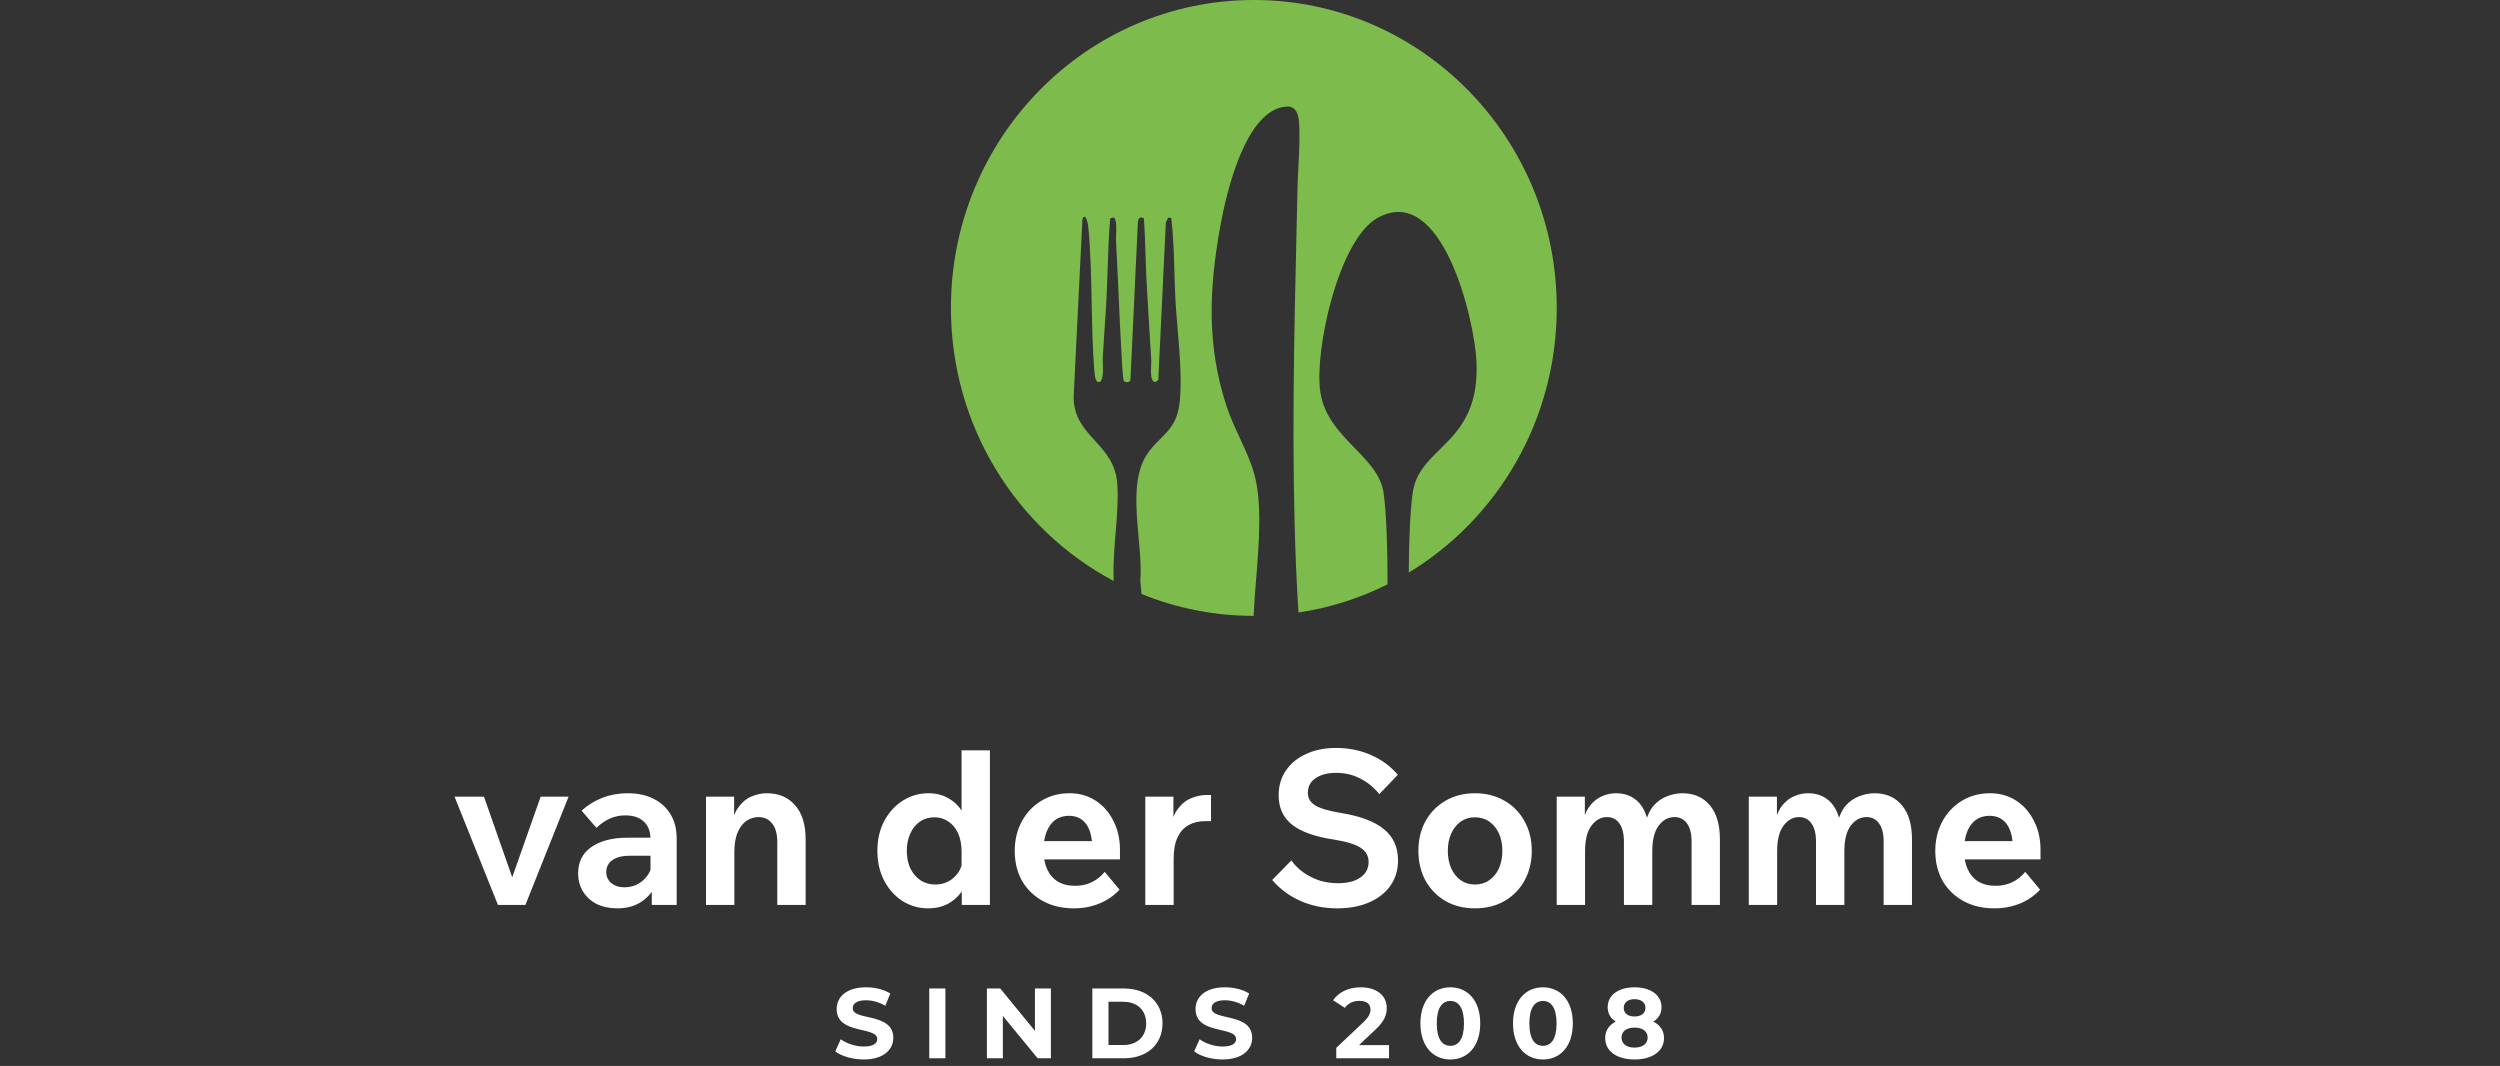 <svg width="326" height="139" viewBox="0 0 326 139" fill="none" xmlns="http://www.w3.org/2000/svg">
<rect x="0" y="0" width="326" height="139" fill="#333333" stroke="none"/>
<path d="M68.514 118H64.93L59.274 103.888H63.11L67.142 115.396H66.442L70.502 103.888H74.142L68.514 118ZM88.241 118H84.993V115.144L84.825 114.724V109.432C84.825 108.443 84.535 107.677 83.957 107.136C83.378 106.595 82.566 106.324 81.521 106.324C80.158 106.324 78.907 106.865 77.769 107.948L75.837 105.708C77.535 104.196 79.542 103.44 81.857 103.44C83.163 103.44 84.293 103.683 85.245 104.168C86.197 104.653 86.934 105.335 87.457 106.212C87.98 107.089 88.241 108.135 88.241 109.348V118ZM80.541 118.448C79.496 118.448 78.59 118.261 77.825 117.888C77.059 117.496 76.462 116.955 76.033 116.264C75.603 115.573 75.389 114.771 75.389 113.856C75.389 112.4 75.958 111.271 77.097 110.468C78.254 109.647 79.841 109.236 81.857 109.236H85.077V111.588H82.109C81.157 111.588 80.41 111.775 79.869 112.148C79.328 112.521 79.057 113.044 79.057 113.716C79.057 114.295 79.272 114.771 79.701 115.144C80.149 115.517 80.718 115.704 81.409 115.704C82.081 115.704 82.688 115.555 83.229 115.256C83.77 114.939 84.209 114.519 84.545 113.996C84.881 113.455 85.077 112.839 85.133 112.148L86.085 112.624C86.085 113.781 85.852 114.799 85.385 115.676C84.918 116.535 84.265 117.216 83.425 117.72C82.603 118.205 81.642 118.448 80.541 118.448ZM105.054 118H101.358V109.852C101.358 108.751 101.134 107.929 100.686 107.388C100.257 106.828 99.669 106.548 98.922 106.548C98.362 106.548 97.84 106.707 97.354 107.024C96.888 107.341 96.505 107.836 96.206 108.508C95.908 109.18 95.758 110.057 95.758 111.14V118H92.062V103.888H95.73V108.284H95.282C95.432 107.015 95.749 106.035 96.234 105.344C96.738 104.635 97.326 104.14 97.998 103.86C98.67 103.58 99.333 103.44 99.986 103.44C101.554 103.44 102.786 103.963 103.682 105.008C104.597 106.035 105.054 107.519 105.054 109.46V118ZM125.416 118V114.696L125.388 114.5V111.028C125.388 110.132 125.239 109.348 124.94 108.676C124.642 108.004 124.222 107.491 123.68 107.136C123.158 106.763 122.551 106.576 121.86 106.576C121.132 106.576 120.498 106.763 119.956 107.136C119.415 107.509 118.995 108.032 118.696 108.704C118.398 109.357 118.248 110.104 118.248 110.944C118.248 111.803 118.398 112.559 118.696 113.212C119.014 113.865 119.452 114.388 120.012 114.78C120.572 115.153 121.226 115.34 121.972 115.34C122.588 115.34 123.148 115.209 123.652 114.948C124.175 114.668 124.604 114.285 124.94 113.8C125.276 113.315 125.482 112.755 125.556 112.12L126.368 112.624C126.424 113.688 126.238 114.668 125.808 115.564C125.379 116.441 124.754 117.141 123.932 117.664C123.13 118.187 122.159 118.448 121.02 118.448C119.807 118.448 118.696 118.131 117.688 117.496C116.699 116.861 115.906 115.984 115.308 114.864C114.711 113.725 114.412 112.419 114.412 110.944C114.412 109.469 114.711 108.172 115.308 107.052C115.924 105.913 116.736 105.027 117.744 104.392C118.752 103.757 119.863 103.44 121.076 103.44C122.066 103.44 122.924 103.655 123.652 104.084C124.399 104.495 124.996 105.064 125.444 105.792C125.911 106.52 126.191 107.351 126.284 108.284H125.388V97.84H129.084V118H125.416ZM144.055 113.688L145.987 116.012C145.24 116.815 144.353 117.421 143.327 117.832C142.319 118.243 141.227 118.448 140.051 118.448C138.501 118.448 137.148 118.131 135.991 117.496C134.833 116.861 133.928 115.984 133.275 114.864C132.64 113.725 132.323 112.428 132.323 110.972C132.323 109.535 132.631 108.247 133.247 107.108C133.863 105.969 134.712 105.073 135.795 104.42C136.877 103.767 138.1 103.44 139.463 103.44C140.732 103.44 141.861 103.757 142.851 104.392C143.84 105.027 144.615 105.904 145.175 107.024C145.753 108.125 146.043 109.385 146.043 110.804V110.972H142.431V110.608C142.431 109.245 142.169 108.2 141.647 107.472C141.124 106.744 140.368 106.38 139.379 106.38C138.707 106.38 138.119 106.557 137.615 106.912C137.129 107.267 136.747 107.789 136.467 108.48C136.205 109.152 136.075 109.955 136.075 110.888C136.075 111.84 136.233 112.661 136.551 113.352C136.868 114.043 137.325 114.575 137.923 114.948C138.539 115.321 139.295 115.508 140.191 115.508C141.012 115.508 141.74 115.349 142.375 115.032C143.028 114.715 143.588 114.267 144.055 113.688ZM146.043 112.064H134.703V109.684H145.595L146.043 110.804V112.064ZM157.915 103.664V107.08H157.159C156.319 107.08 155.591 107.257 154.975 107.612C154.359 107.948 153.883 108.48 153.547 109.208C153.211 109.917 153.043 110.851 153.043 112.008V118H149.347V103.888H153.015V108.48H152.567C152.717 107.211 153.043 106.231 153.547 105.54C154.07 104.831 154.667 104.345 155.339 104.084C156.03 103.804 156.693 103.664 157.327 103.664H157.915ZM165.895 114.752L168.387 112.204C168.835 112.82 169.377 113.352 170.011 113.8C170.665 114.248 171.365 114.593 172.111 114.836C172.877 115.06 173.661 115.172 174.463 115.172C175.695 115.172 176.666 114.929 177.375 114.444C178.103 113.94 178.467 113.259 178.467 112.4C178.467 111.616 178.122 111 177.431 110.552C176.759 110.104 175.611 109.749 173.987 109.488C171.486 109.115 169.647 108.461 168.471 107.528C167.314 106.595 166.735 105.325 166.735 103.72C166.735 102.469 167.053 101.387 167.687 100.472C168.322 99.539 169.199 98.82 170.319 98.316C171.458 97.793 172.755 97.532 174.211 97.532C175.873 97.532 177.394 97.84 178.775 98.456C180.157 99.053 181.323 99.912 182.275 101.032L179.867 103.552C179.139 102.656 178.299 101.975 177.347 101.508C176.414 101.023 175.378 100.78 174.239 100.78C173.119 100.78 172.223 101.013 171.551 101.48C170.879 101.928 170.543 102.563 170.543 103.384C170.543 104.093 170.87 104.644 171.523 105.036C172.177 105.428 173.297 105.755 174.883 106.016C177.422 106.427 179.289 107.136 180.483 108.144C181.697 109.133 182.303 110.487 182.303 112.204C182.303 113.436 181.977 114.528 181.323 115.48C180.67 116.413 179.746 117.141 178.551 117.664C177.357 118.187 175.966 118.448 174.379 118.448C172.662 118.448 171.075 118.131 169.619 117.496C168.163 116.861 166.922 115.947 165.895 114.752ZM192.323 118.448C190.886 118.448 189.607 118.131 188.487 117.496C187.386 116.843 186.518 115.956 185.883 114.836C185.267 113.697 184.959 112.4 184.959 110.944C184.959 109.488 185.267 108.2 185.883 107.08C186.518 105.941 187.386 105.055 188.487 104.42C189.607 103.767 190.886 103.44 192.323 103.44C193.798 103.44 195.086 103.767 196.187 104.42C197.307 105.055 198.175 105.941 198.791 107.08C199.426 108.2 199.743 109.488 199.743 110.944C199.743 112.4 199.426 113.697 198.791 114.836C198.175 115.956 197.307 116.843 196.187 117.496C195.086 118.131 193.798 118.448 192.323 118.448ZM192.323 115.34C193.051 115.34 193.677 115.153 194.199 114.78C194.741 114.407 195.161 113.893 195.459 113.24C195.758 112.568 195.907 111.803 195.907 110.944C195.907 110.085 195.758 109.329 195.459 108.676C195.161 108.023 194.741 107.509 194.199 107.136C193.677 106.763 193.051 106.576 192.323 106.576C191.633 106.576 191.017 106.763 190.475 107.136C189.953 107.509 189.542 108.023 189.243 108.676C188.945 109.329 188.795 110.085 188.795 110.944C188.795 111.803 188.945 112.568 189.243 113.24C189.542 113.893 189.953 114.407 190.475 114.78C191.017 115.153 191.633 115.34 192.323 115.34ZM224.276 118H220.58V109.74C220.58 108.713 220.384 107.929 219.992 107.388C219.6 106.828 219.049 106.548 218.34 106.548C217.518 106.548 216.828 106.931 216.268 107.696C215.726 108.443 215.456 109.544 215.456 111V118H211.76V109.74C211.76 108.713 211.564 107.929 211.172 107.388C210.798 106.828 210.257 106.548 209.548 106.548C208.745 106.548 208.064 106.931 207.504 107.696C206.962 108.443 206.692 109.544 206.692 111V118H202.996V103.888H206.664V106.968L206.44 106.94C206.682 106.1 207.018 105.428 207.448 104.924C207.896 104.401 208.4 104.028 208.96 103.804C209.538 103.561 210.126 103.44 210.724 103.44C211.825 103.44 212.74 103.767 213.468 104.42C214.196 105.073 214.681 106.035 214.924 107.304H214.56C214.802 106.352 215.166 105.596 215.652 105.036C216.156 104.476 216.734 104.075 217.388 103.832C218.06 103.571 218.722 103.44 219.376 103.44C220.906 103.44 222.101 103.963 222.96 105.008C223.837 106.035 224.276 107.519 224.276 109.46V118ZM249.323 118H245.627V109.74C245.627 108.713 245.431 107.929 245.039 107.388C244.647 106.828 244.096 106.548 243.387 106.548C242.565 106.548 241.875 106.931 241.315 107.696C240.773 108.443 240.503 109.544 240.503 111V118H236.807V109.74C236.807 108.713 236.611 107.929 236.219 107.388C235.845 106.828 235.304 106.548 234.595 106.548C233.792 106.548 233.111 106.931 232.551 107.696C232.009 108.443 231.739 109.544 231.739 111V118H228.043V103.888H231.711V106.968L231.487 106.94C231.729 106.1 232.065 105.428 232.495 104.924C232.943 104.401 233.447 104.028 234.007 103.804C234.585 103.561 235.173 103.44 235.771 103.44C236.872 103.44 237.787 103.767 238.515 104.42C239.243 105.073 239.728 106.035 239.971 107.304H239.607C239.849 106.352 240.213 105.596 240.699 105.036C241.203 104.476 241.781 104.075 242.435 103.832C243.107 103.571 243.769 103.44 244.423 103.44C245.953 103.44 247.148 103.963 248.007 105.008C248.884 106.035 249.323 107.519 249.323 109.46V118ZM264.094 113.688L266.026 116.012C265.279 116.815 264.392 117.421 263.366 117.832C262.358 118.243 261.266 118.448 260.09 118.448C258.54 118.448 257.187 118.131 256.03 117.496C254.872 116.861 253.967 115.984 253.314 114.864C252.679 113.725 252.362 112.428 252.362 110.972C252.362 109.535 252.67 108.247 253.286 107.108C253.902 105.969 254.751 105.073 255.834 104.42C256.916 103.767 258.139 103.44 259.502 103.44C260.771 103.44 261.9 103.757 262.89 104.392C263.879 105.027 264.654 105.904 265.214 107.024C265.792 108.125 266.082 109.385 266.082 110.804V110.972H262.47V110.608C262.47 109.245 262.208 108.2 261.686 107.472C261.163 106.744 260.407 106.38 259.418 106.38C258.746 106.38 258.158 106.557 257.654 106.912C257.168 107.267 256.786 107.789 256.506 108.48C256.244 109.152 256.114 109.955 256.114 110.888C256.114 111.84 256.272 112.661 256.59 113.352C256.907 114.043 257.364 114.575 257.962 114.948C258.578 115.321 259.334 115.508 260.23 115.508C261.051 115.508 261.779 115.349 262.414 115.032C263.067 114.715 263.627 114.267 264.094 113.688ZM266.082 112.064H254.742V109.684H265.634L266.082 110.804V112.064Z" fill="white"/>
<path d="M112.625 138.156C111.182 138.156 109.726 137.727 108.92 137.103L109.635 135.517C110.402 136.076 111.546 136.466 112.638 136.466C113.886 136.466 114.393 136.05 114.393 135.491C114.393 133.788 109.102 134.958 109.102 131.578C109.102 130.031 110.35 128.744 112.937 128.744C114.081 128.744 115.251 129.017 116.096 129.55L115.446 131.149C114.601 130.668 113.73 130.434 112.924 130.434C111.676 130.434 111.195 130.902 111.195 131.474C111.195 133.151 116.486 131.994 116.486 135.335C116.486 136.856 115.225 138.156 112.625 138.156ZM121.175 138V128.9H123.281V138H121.175ZM134.957 128.9H137.037V138H135.308L130.771 132.475V138H128.691V128.9H130.433L134.957 134.425V128.9ZM142.44 138V128.9H146.574C149.551 128.9 151.592 130.694 151.592 133.45C151.592 136.206 149.551 138 146.574 138H142.44ZM144.546 136.271H146.47C148.277 136.271 149.46 135.192 149.46 133.45C149.46 131.708 148.277 130.629 146.47 130.629H144.546V136.271ZM159.42 138.156C157.977 138.156 156.521 137.727 155.715 137.103L156.43 135.517C157.197 136.076 158.341 136.466 159.433 136.466C160.681 136.466 161.188 136.05 161.188 135.491C161.188 133.788 155.897 134.958 155.897 131.578C155.897 130.031 157.145 128.744 159.732 128.744C160.876 128.744 162.046 129.017 162.891 129.55L162.241 131.149C161.396 130.668 160.525 130.434 159.719 130.434C158.471 130.434 157.99 130.902 157.99 131.474C157.99 133.151 163.281 131.994 163.281 135.335C163.281 136.856 162.02 138.156 159.42 138.156ZM177.216 136.284H181.129V138H174.252V136.635L177.762 133.32C178.568 132.553 178.711 132.085 178.711 131.643C178.711 130.928 178.217 130.512 177.255 130.512C176.475 130.512 175.812 130.811 175.37 131.422L173.836 130.434C174.538 129.407 175.812 128.744 177.45 128.744C179.478 128.744 180.83 129.784 180.83 131.435C180.83 132.319 180.583 133.125 179.309 134.308L177.216 136.284ZM189.122 138.156C186.886 138.156 185.222 136.453 185.222 133.45C185.222 130.447 186.886 128.744 189.122 128.744C191.371 128.744 193.022 130.447 193.022 133.45C193.022 136.453 191.371 138.156 189.122 138.156ZM189.122 136.375C190.175 136.375 190.903 135.517 190.903 133.45C190.903 131.383 190.175 130.525 189.122 130.525C188.082 130.525 187.354 131.383 187.354 133.45C187.354 135.517 188.082 136.375 189.122 136.375ZM201.196 138.156C198.96 138.156 197.296 136.453 197.296 133.45C197.296 130.447 198.96 128.744 201.196 128.744C203.445 128.744 205.096 130.447 205.096 133.45C205.096 136.453 203.445 138.156 201.196 138.156ZM201.196 136.375C202.249 136.375 202.977 135.517 202.977 133.45C202.977 131.383 202.249 130.525 201.196 130.525C200.156 130.525 199.428 131.383 199.428 133.45C199.428 135.517 200.156 136.375 201.196 136.375ZM215.596 133.216C216.48 133.658 216.987 134.386 216.987 135.361C216.987 137.077 215.453 138.156 213.139 138.156C210.838 138.156 209.317 137.077 209.317 135.361C209.317 134.386 209.824 133.658 210.695 133.216C210.019 132.8 209.642 132.163 209.642 131.344C209.642 129.745 211.072 128.744 213.139 128.744C215.232 128.744 216.662 129.745 216.662 131.344C216.662 132.163 216.272 132.8 215.596 133.216ZM213.139 130.291C212.294 130.291 211.735 130.72 211.735 131.435C211.735 132.124 212.281 132.553 213.139 132.553C214.01 132.553 214.569 132.124 214.569 131.435C214.569 130.72 213.997 130.291 213.139 130.291ZM213.139 136.609C214.192 136.609 214.855 136.102 214.855 135.296C214.855 134.49 214.192 133.996 213.139 133.996C212.099 133.996 211.449 134.49 211.449 135.296C211.449 136.102 212.099 136.609 213.139 136.609Z" fill="white"/>
<path fill-rule="evenodd" clip-rule="evenodd" d="M180.936 76.195C177.339 77.997 173.434 79.259 169.322 79.876C169.199 77.891 169.085 75.908 169.005 73.929C168.397 59.016 168.743 44.079 169.089 29.169L169.089 29.157C169.125 27.58 169.162 26.005 169.197 24.429C169.216 23.595 169.264 22.67 169.313 21.717C169.419 19.655 169.532 17.458 169.374 15.745C169.281 14.717 168.893 13.81 167.736 13.893V13.899C162.386 14.272 159.89 25.244 159.119 29.542C157.654 37.693 157.34 45.034 159.946 52.976C160.402 54.366 161.041 55.748 161.674 57.117C162.378 58.641 163.076 60.149 163.508 61.638C164.611 65.431 164.179 70.805 163.799 75.529C163.675 77.075 163.556 78.551 163.499 79.88C163.493 80.017 163.486 80.161 163.479 80.309C158.31 80.307 153.373 79.295 148.849 77.457L148.698 75.768C148.835 74.108 148.659 72.141 148.476 70.105C148.128 66.231 147.758 62.109 149.482 59.379C150.035 58.502 150.68 57.858 151.302 57.236C152.338 56.202 153.309 55.232 153.682 53.365C154.222 50.661 153.854 46.298 153.541 42.597C153.429 41.272 153.325 40.031 153.271 38.982C153.213 37.828 153.18 36.669 153.147 35.509C153.079 33.146 153.012 30.78 152.73 28.446L152.326 28.367L152.025 29.024L151.042 49.553L150.672 49.825C150.004 49.82 150.068 48.505 150.111 47.615C150.123 47.363 150.133 47.144 150.125 47C150.047 45.645 149.963 44.289 149.879 42.932C149.742 40.699 149.604 38.466 149.488 36.239C149.435 35.213 149.404 34.184 149.374 33.156C149.327 31.591 149.281 30.026 149.155 28.468C148.729 28.237 148.499 28.37 148.384 28.857L147.408 49.553C147.281 49.945 146.625 49.936 146.507 49.553C146.451 49.376 146.348 47.989 146.326 47.648C146.135 44.428 145.99 41.199 145.845 37.972C145.744 35.736 145.643 33.5 145.527 31.268C145.52 31.125 145.529 30.896 145.54 30.627C145.574 29.781 145.623 28.541 145.22 28.364L144.756 28.468L144.766 28.471C144.582 30.702 144.507 32.939 144.431 35.173C144.386 36.496 144.342 37.817 144.275 39.137C144.209 40.437 144.118 41.742 144.028 43.047C143.944 44.261 143.86 45.475 143.796 46.684C143.789 46.814 143.797 47.028 143.807 47.285C143.845 48.251 143.908 49.826 143.252 49.828C142.808 49.786 142.737 48.811 142.704 48.365C142.702 48.339 142.7 48.315 142.698 48.292C142.467 45.424 142.41 42.455 142.353 39.484C142.288 36.108 142.223 32.731 141.903 29.498C141.859 29.081 141.545 27.653 141.147 28.566L140 51.835C140.036 54.461 141.396 55.951 142.78 57.467C144.134 58.951 145.511 60.459 145.692 63.08C145.834 65.112 145.653 67.326 145.472 69.542C145.307 71.554 145.143 73.567 145.22 75.446C145.214 75.547 145.209 75.649 145.203 75.751C132.6 69.043 124 55.62 124 40.155C124 17.978 141.685 0 163.5 0C185.315 0 203 17.978 203 40.155C203 54.828 195.258 67.662 183.701 74.668C183.727 70.538 183.875 66.711 184.213 64.287C184.569 61.737 186.102 60.226 187.758 58.593C190.151 56.233 192.801 53.619 192.539 47.253C192.302 41.602 188.003 23.623 179.572 28.452C174.548 31.331 171.411 45.575 172.154 51.004C172.599 54.259 174.689 56.405 176.662 58.432C178.425 60.243 180.096 61.959 180.421 64.287C180.799 67.009 180.939 71.496 180.936 76.195Z" fill="#7DBC4C"/>
</svg>
